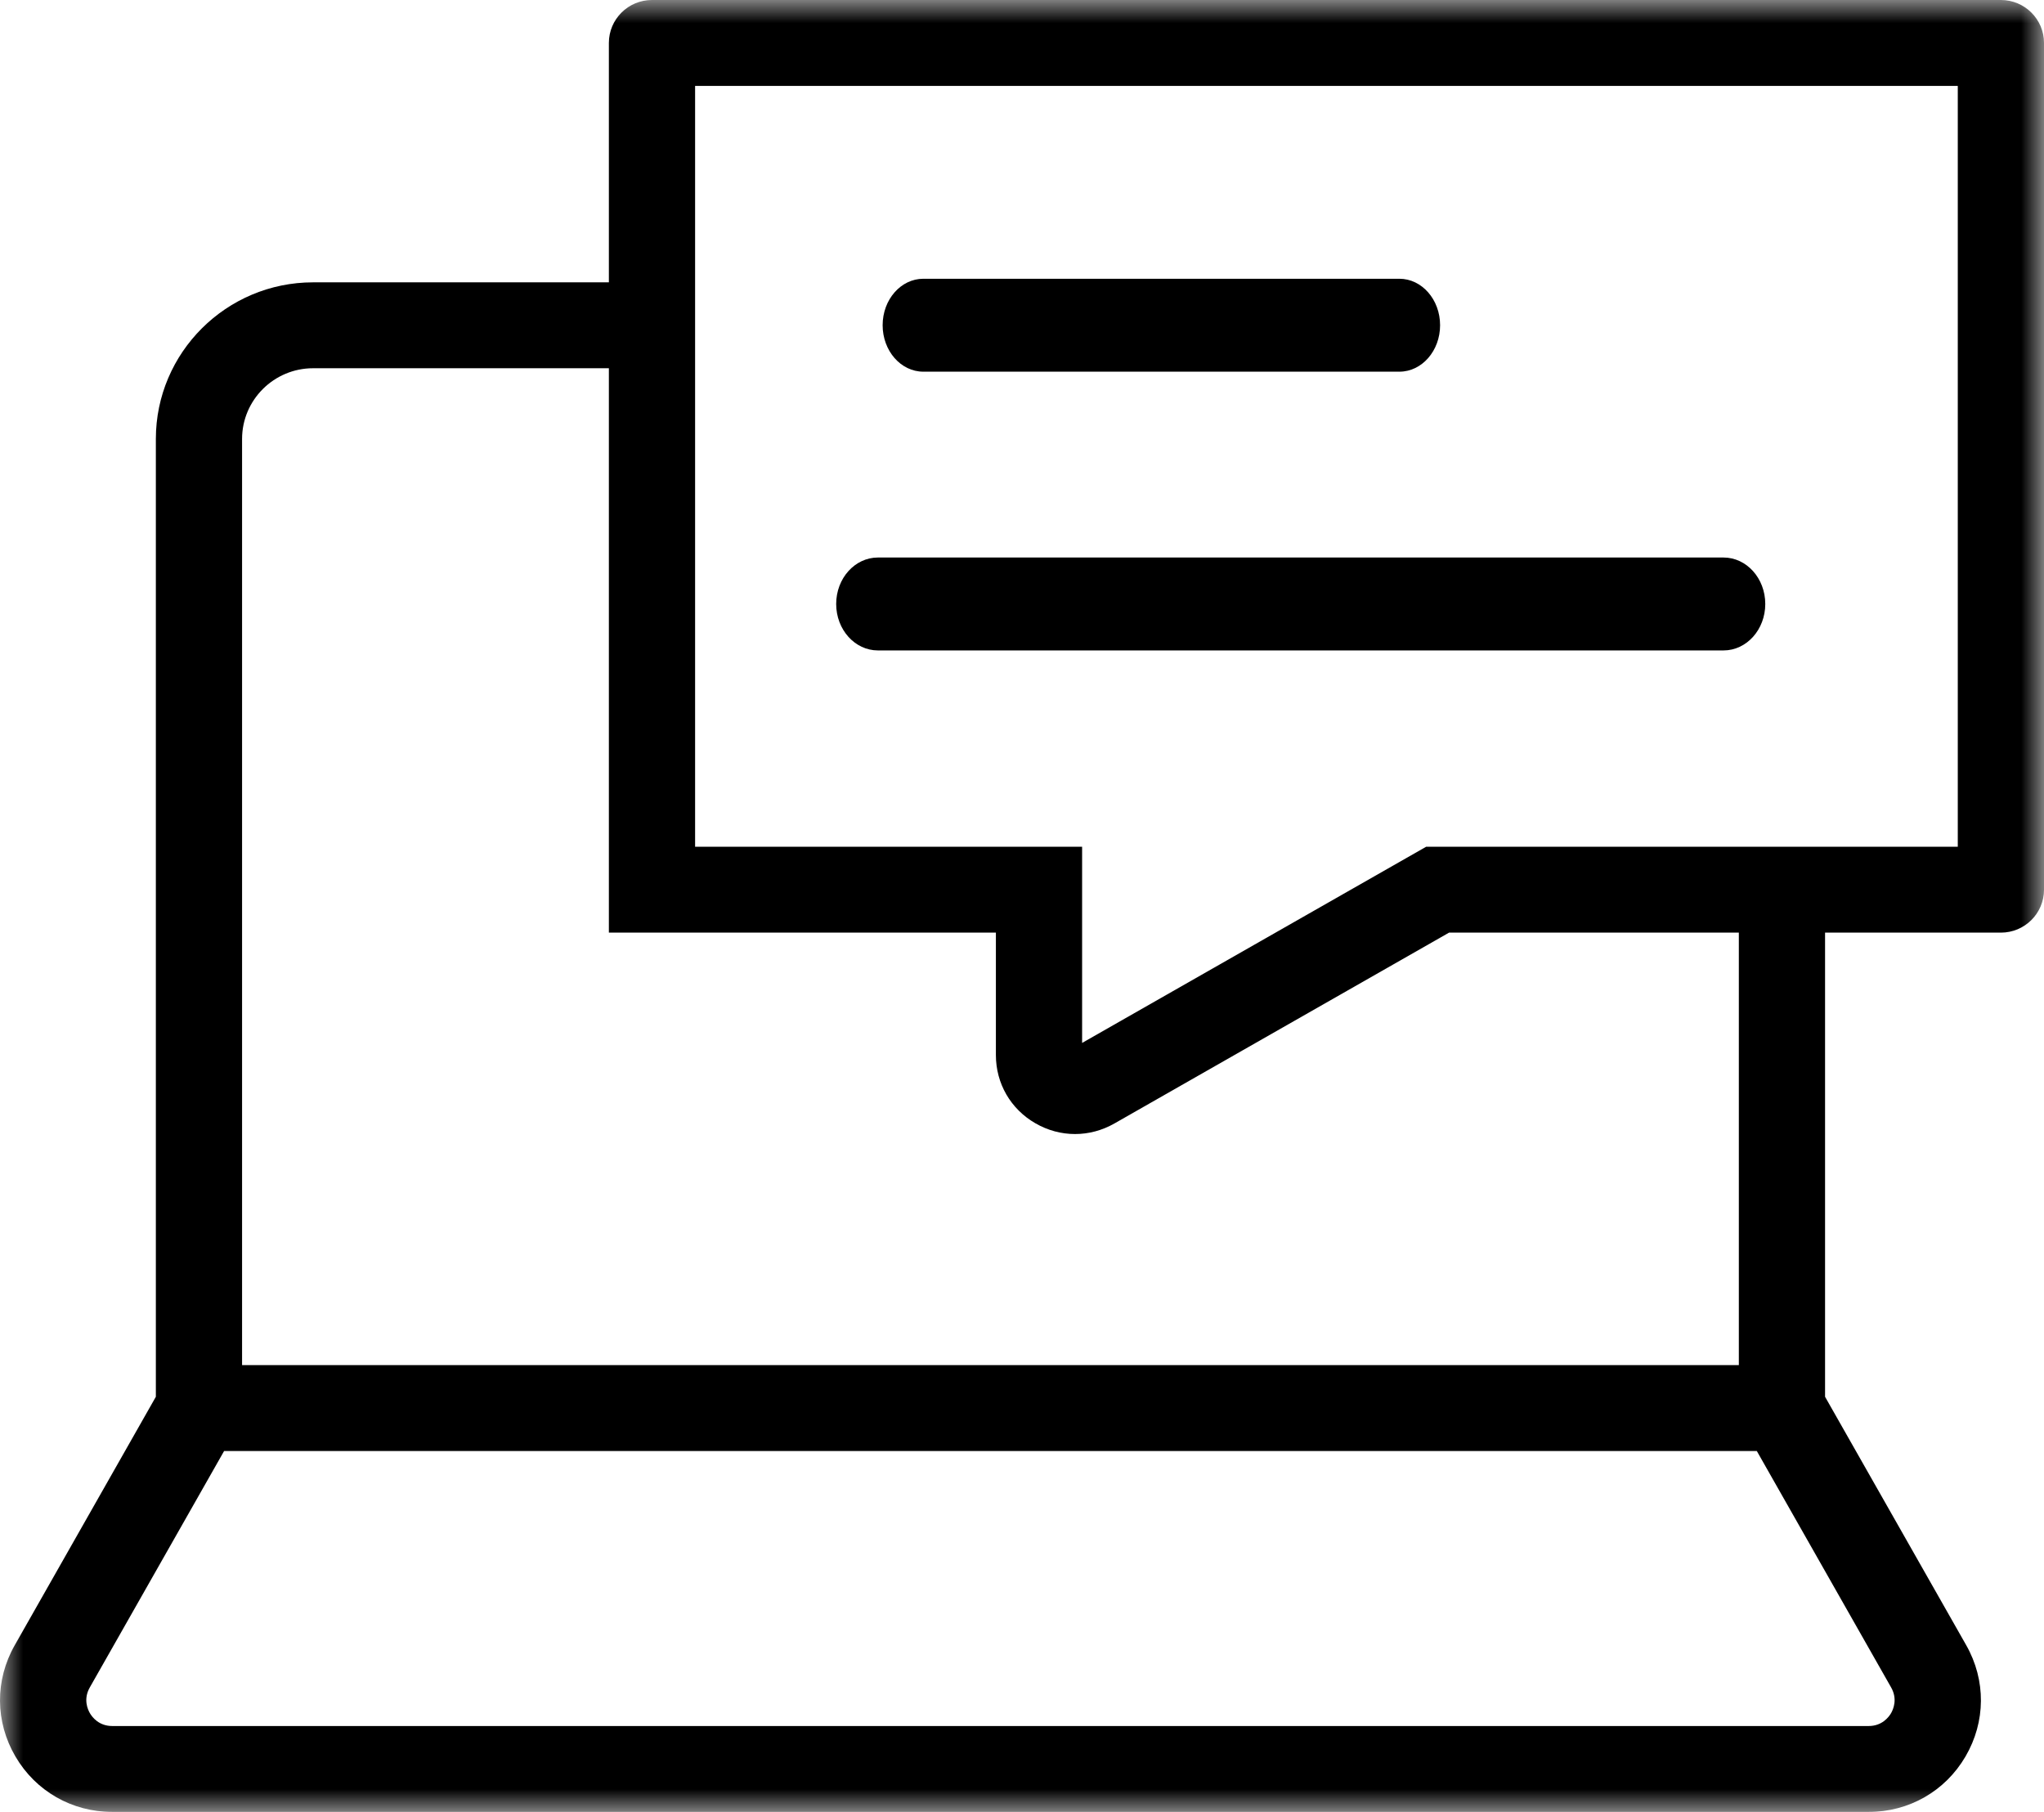 <?xml version="1.0" encoding="UTF-8"?>
<svg width="44px" height="39px" viewBox="0 0 44 39" version="1.1" xmlns="http://www.w3.org/2000/svg" xmlns:xlink="http://www.w3.org/1999/xlink">
    <title>Group 8</title>
    <defs>
        <polygon id="path-1" points="1.20476119e-15 0 44 0 44 39 1.20476119e-15 39"></polygon>
    </defs>
    <g id="Page-1" stroke="none" stroke-width="1" fill="none" fill-rule="evenodd">
        <g id="Home-V3" transform="translate(-287, -899)">
            <g id="Group-29" transform="translate(287, 897)">
                <g id="Group-8" transform="translate(0, 2)">
                    <path d="M19.876,8 L30.124,8 C30.608,8 31,7.552 31,7 C31,6.448 30.608,6 30.124,6 L19.876,6 C19.392,6 19,6.448 19,7 C19,7.552 19.392,8 19.876,8" id="Fill-1" fill="#000000"></path>
                    <path d="M18.899,14 L37.101,14 C37.598,14 38,13.552 38,13 C38,12.448 37.598,12 37.101,12 L18.899,12 C18.402,12 18,12.448 18,13 C18,13.552 18.402,14 18.899,14" id="Fill-3" fill="#000000"></path>
                    <g id="Group-7">
                        <mask id="mask-2" fill="white">
                            <use xlink:href="#path-1"></use>
                        </mask>
                        <g id="Clip-6"></g>
                        <path d="M42.144,18.226 L39.287,18.226 L30.946,18.226 L30.699,18.226 L23.294,22.448 L23.294,19.15 L23.294,18.226 L22.366,18.226 L14.963,18.226 L14.963,6.077 L14.963,1.849 L42.144,1.849 L42.144,18.226 Z M37.431,29.383 L5.211,29.383 L5.211,9.448 C5.211,8.609 5.897,7.926 6.74,7.926 L13.107,7.926 L13.107,19.15 L13.107,20.074 L14.035,20.074 L21.438,20.074 L21.438,22.702 L21.438,22.709 C21.438,23.321 21.755,23.87 22.287,24.177 C22.555,24.332 22.848,24.409 23.142,24.409 C23.433,24.409 23.724,24.333 23.989,24.182 L31.193,20.074 L37.431,20.074 L37.431,29.383 Z M40.707,36.876 C40.658,36.959 40.514,37.151 40.225,37.151 L2.417,37.151 C2.128,37.151 1.984,36.959 1.936,36.876 C1.887,36.793 1.79,36.573 1.932,36.322 L4.824,31.232 L37.818,31.232 L40.71,36.322 C40.852,36.573 40.755,36.793 40.707,36.876 L40.707,36.876 Z M43.072,-2.84393574e-05 L14.035,-2.84393574e-05 C13.522,-2.84393574e-05 13.107,0.414 13.107,0.924 L13.107,6.077 L6.74,6.077 C4.873,6.077 3.355,7.59 3.355,9.448 L3.355,30.064 L0.317,35.412 C-0.111,36.165 -0.105,37.06 0.332,37.807 C0.77,38.554 1.549,39 2.417,39 L40.225,39 C41.093,39 41.873,38.554 42.31,37.807 C42.747,37.06 42.753,36.165 42.326,35.412 L39.287,30.064 L39.287,20.074 L43.072,20.074 C43.585,20.074 44,19.66 44,19.15 L44,0.924 C44,0.414 43.585,-2.84393574e-05 43.072,-2.84393574e-05 L43.072,-2.84393574e-05 Z" id="Fill-5" fill="#000000" mask="url(#mask-2)"></path>
                    </g>
                </g>
            </g>
        </g>
    </g>
</svg>